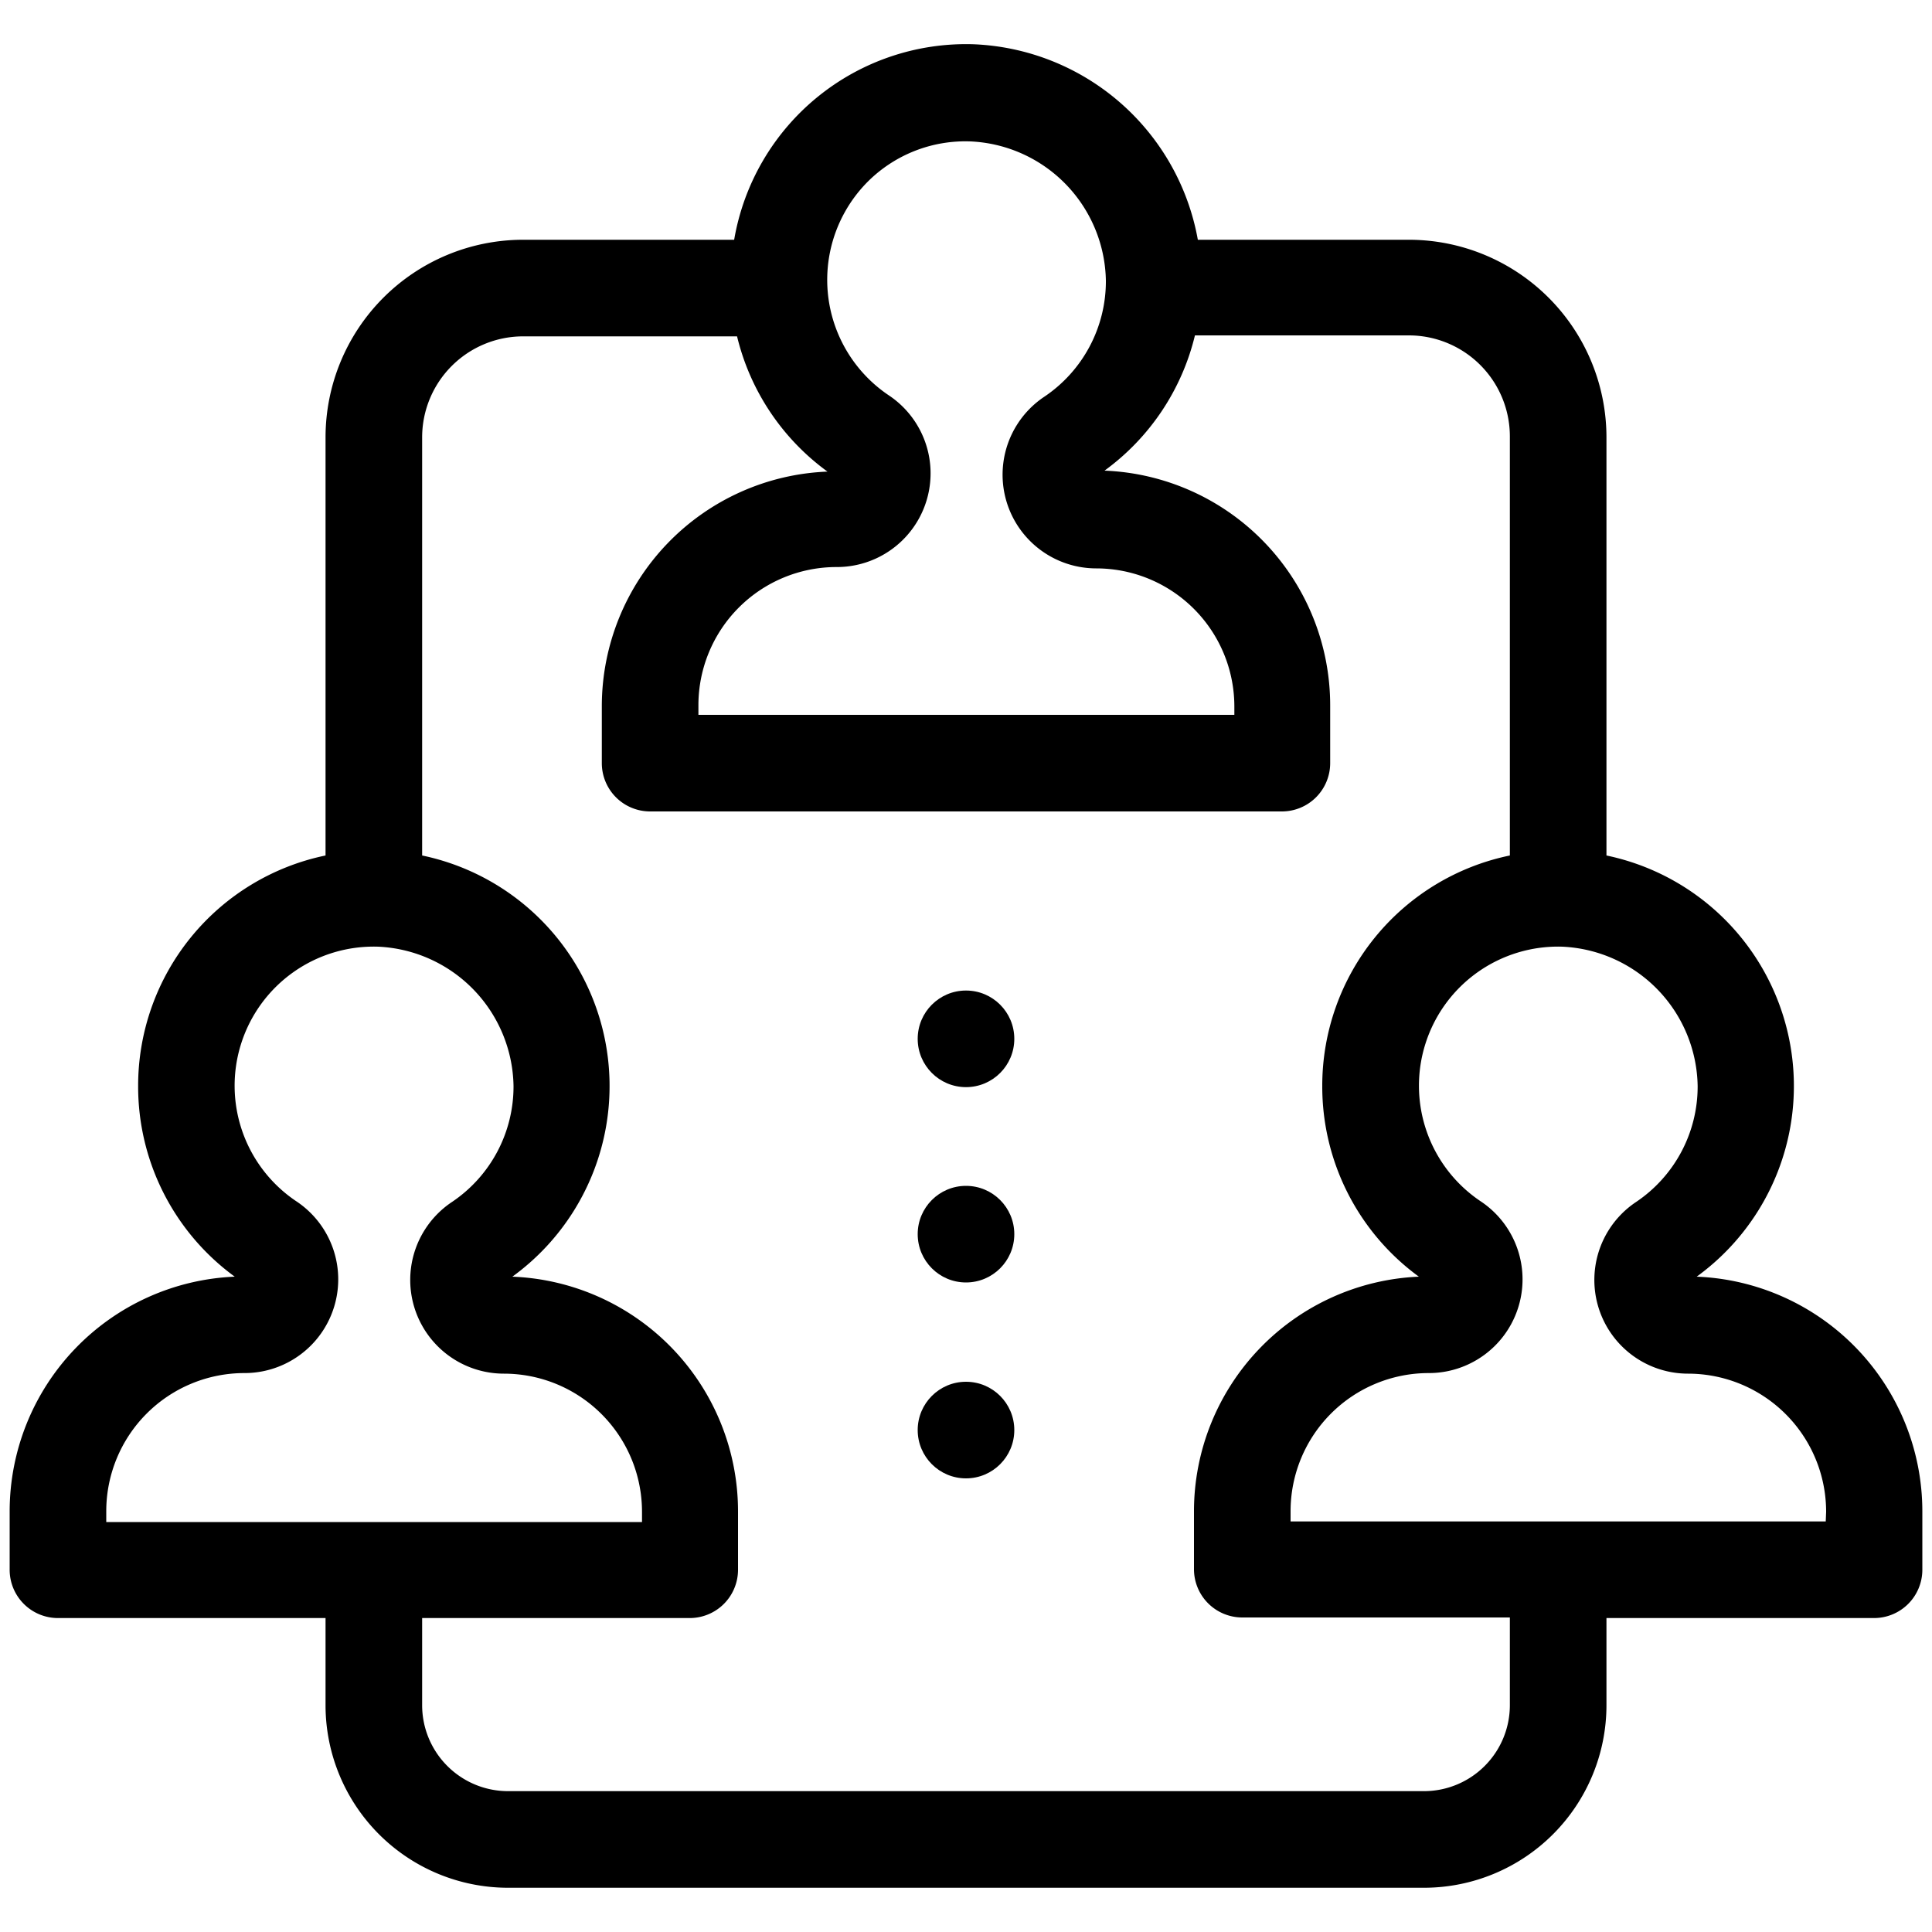 <svg height='100px' width='100px'  fill="#000000" xmlns="http://www.w3.org/2000/svg" data-name="Layer 1" viewBox="0 0 100 100" x="0px" y="0px"><title>Artboard 5</title><path d="M87.82,66.08a12.19,12.19,0,0,0-4.67-21.8V22.63A10.23,10.23,0,0,0,72.93,12.41H62A12.3,12.3,0,0,0,50.37,2.29,12.18,12.18,0,0,0,38,12.41H27.07A10.23,10.23,0,0,0,16.85,22.63V44.28A12.17,12.17,0,0,0,7.15,56.21a12.18,12.18,0,0,0,5,9.87A12.16,12.16,0,0,0,.5,78.22v3A2.5,2.5,0,0,0,3,83.75H16.85v4.52a9.45,9.45,0,0,0,9.44,9.44H73.71a9.45,9.45,0,0,0,9.44-9.44V83.75H97a2.5,2.5,0,0,0,2.5-2.5v-3A12.16,12.16,0,0,0,87.82,66.08ZM45,9.32a7.15,7.15,0,0,1,5.24-2,7.34,7.34,0,0,1,7,7.21,7.2,7.2,0,0,1-3.18,6,4.85,4.85,0,0,0,2.68,8.89,7.15,7.15,0,0,1,7.15,7.15V37H36.15V36.5a7.15,7.15,0,0,1,7.15-7.15A4.85,4.85,0,0,0,46,20.46,7.2,7.2,0,0,1,45,9.32ZM5.5,78.22a7.15,7.15,0,0,1,7.15-7.15,4.85,4.85,0,0,0,2.69-8.89A7.2,7.2,0,0,1,19.58,49a7.34,7.34,0,0,1,7,7.21,7.2,7.2,0,0,1-3.18,6,4.85,4.85,0,0,0,2.68,8.89,7.15,7.15,0,0,1,7.15,7.15v.53H5.5ZM78.15,88.27a4.45,4.45,0,0,1-4.44,4.44H26.29a4.45,4.45,0,0,1-4.44-4.44V83.75H35.7a2.5,2.5,0,0,0,2.5-2.5v-3A12.16,12.16,0,0,0,26.52,66.08a12.19,12.19,0,0,0-4.67-21.8V22.63a5.23,5.23,0,0,1,5.22-5.22H38.15a12.19,12.19,0,0,0,4.68,7A12.16,12.16,0,0,0,31.15,36.5v3a2.5,2.5,0,0,0,2.5,2.5h32.7a2.5,2.5,0,0,0,2.5-2.5v-3A12.16,12.16,0,0,0,57.17,24.36a12.2,12.2,0,0,0,4.68-7H72.93a5.23,5.23,0,0,1,5.22,5.22V44.28a12.17,12.17,0,0,0-9.71,11.93,12.18,12.18,0,0,0,5,9.87A12.16,12.16,0,0,0,61.8,78.22v3a2.5,2.5,0,0,0,2.5,2.5H78.15ZM94.5,78.75H66.8v-.53a7.15,7.15,0,0,1,7.15-7.15,4.85,4.85,0,0,0,2.69-8.89A7.2,7.2,0,0,1,80.87,49a7.34,7.34,0,0,1,7,7.21,7.2,7.2,0,0,1-3.18,6,4.85,4.85,0,0,0,2.68,8.89,7.15,7.15,0,0,1,7.15,7.15Z"></path><circle cx="50" cy="63.88" r="2.5"></circle><circle cx="50" cy="53.77" r="2.5"></circle><circle cx="50" cy="74.02" r="2.5"></circle></svg>
